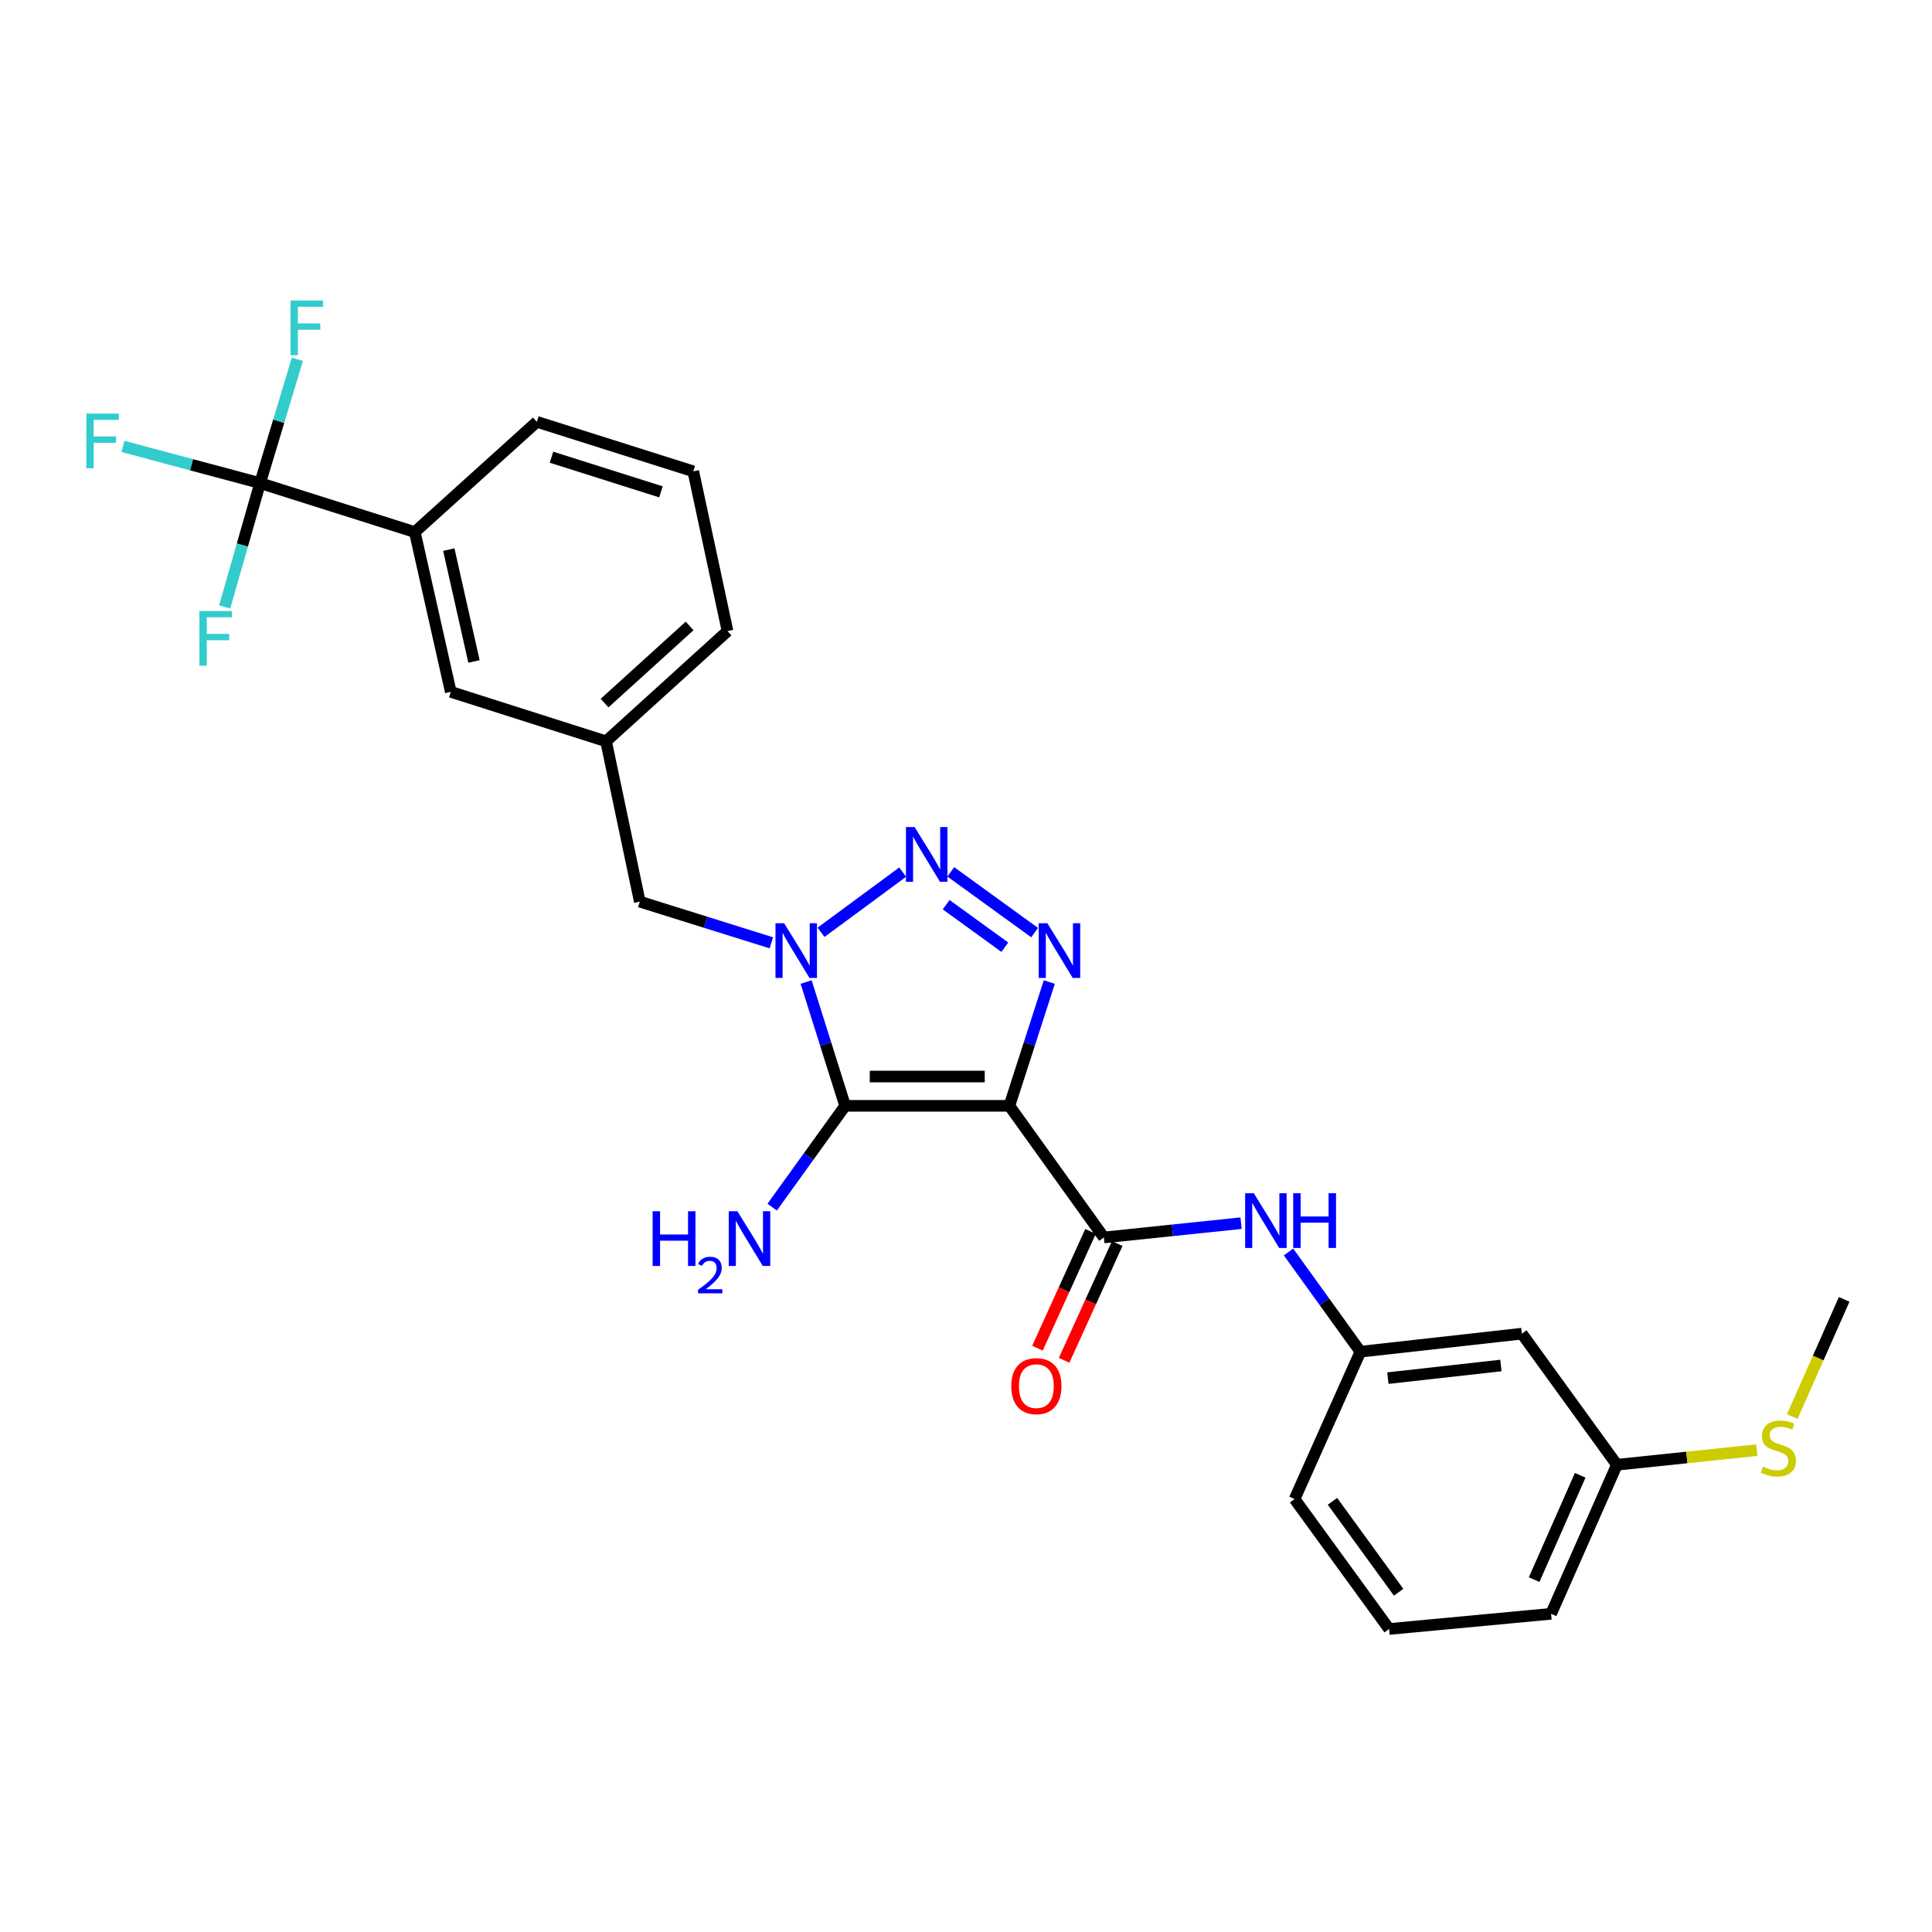 <?xml version='1.0' encoding='iso-8859-1'?>
<svg version='1.1' baseProfile='full'
              xmlns='http://www.w3.org/2000/svg'
                      xmlns:rdkit='http://www.rdkit.org/xml'
                      xmlns:xlink='http://www.w3.org/1999/xlink'
                  xml:space='preserve'
width='1000px' height='1000px' viewBox='0 0 1000 1000'>
<!-- END OF HEADER -->
<rect style='opacity:1.0;fill:#FFFFFF;stroke:none' width='1000' height='1000' x='0' y='0'> </rect>
<path class='bond-0' d='M 522.448,572.38 L 437.444,572.38' style='fill:none;fill-rule:evenodd;stroke:#000000;stroke-width:6px;stroke-linecap:butt;stroke-linejoin:miter;stroke-opacity:1' />
<path class='bond-0' d='M 509.697,557.207 L 450.195,557.207' style='fill:none;fill-rule:evenodd;stroke:#000000;stroke-width:6px;stroke-linecap:butt;stroke-linejoin:miter;stroke-opacity:1' />
<path class='bond-2' d='M 522.448,572.38 L 532.787,540.34' style='fill:none;fill-rule:evenodd;stroke:#000000;stroke-width:6px;stroke-linecap:butt;stroke-linejoin:miter;stroke-opacity:1' />
<path class='bond-2' d='M 532.787,540.34 L 543.126,508.301' style='fill:none;fill-rule:evenodd;stroke:#0000FF;stroke-width:6px;stroke-linecap:butt;stroke-linejoin:miter;stroke-opacity:1' />
<path class='bond-4' d='M 522.448,572.38 L 571.364,640.508' style='fill:none;fill-rule:evenodd;stroke:#000000;stroke-width:6px;stroke-linecap:butt;stroke-linejoin:miter;stroke-opacity:1' />
<path class='bond-1' d='M 437.444,572.38 L 427.346,540.338' style='fill:none;fill-rule:evenodd;stroke:#000000;stroke-width:6px;stroke-linecap:butt;stroke-linejoin:miter;stroke-opacity:1' />
<path class='bond-1' d='M 427.346,540.338 L 417.248,508.296' style='fill:none;fill-rule:evenodd;stroke:#0000FF;stroke-width:6px;stroke-linecap:butt;stroke-linejoin:miter;stroke-opacity:1' />
<path class='bond-10' d='M 437.444,572.38 L 418.555,598.6' style='fill:none;fill-rule:evenodd;stroke:#000000;stroke-width:6px;stroke-linecap:butt;stroke-linejoin:miter;stroke-opacity:1' />
<path class='bond-10' d='M 418.555,598.6 L 399.665,624.82' style='fill:none;fill-rule:evenodd;stroke:#0000FF;stroke-width:6px;stroke-linecap:butt;stroke-linejoin:miter;stroke-opacity:1' />
<path class='bond-8' d='M 399.261,488.005 L 365.209,477.348' style='fill:none;fill-rule:evenodd;stroke:#0000FF;stroke-width:6px;stroke-linecap:butt;stroke-linejoin:miter;stroke-opacity:1' />
<path class='bond-8' d='M 365.209,477.348 L 331.157,466.691' style='fill:none;fill-rule:evenodd;stroke:#000000;stroke-width:6px;stroke-linecap:butt;stroke-linejoin:miter;stroke-opacity:1' />
<path class='bond-27' d='M 424.96,482.565 L 467.221,451.407' style='fill:none;fill-rule:evenodd;stroke:#0000FF;stroke-width:6px;stroke-linecap:butt;stroke-linejoin:miter;stroke-opacity:1' />
<path class='bond-3' d='M 535.516,482.71 L 492.124,451.268' style='fill:none;fill-rule:evenodd;stroke:#0000FF;stroke-width:6px;stroke-linecap:butt;stroke-linejoin:miter;stroke-opacity:1' />
<path class='bond-3' d='M 520.104,490.281 L 489.73,468.271' style='fill:none;fill-rule:evenodd;stroke:#0000FF;stroke-width:6px;stroke-linecap:butt;stroke-linejoin:miter;stroke-opacity:1' />
<path class='bond-6' d='M 571.364,640.508 L 606.869,636.81' style='fill:none;fill-rule:evenodd;stroke:#000000;stroke-width:6px;stroke-linecap:butt;stroke-linejoin:miter;stroke-opacity:1' />
<path class='bond-6' d='M 606.869,636.81 L 642.374,633.113' style='fill:none;fill-rule:evenodd;stroke:#0000FF;stroke-width:6px;stroke-linecap:butt;stroke-linejoin:miter;stroke-opacity:1' />
<path class='bond-9' d='M 564.458,637.368 L 550.718,667.591' style='fill:none;fill-rule:evenodd;stroke:#000000;stroke-width:6px;stroke-linecap:butt;stroke-linejoin:miter;stroke-opacity:1' />
<path class='bond-9' d='M 550.718,667.591 L 536.979,697.814' style='fill:none;fill-rule:evenodd;stroke:#FF0000;stroke-width:6px;stroke-linecap:butt;stroke-linejoin:miter;stroke-opacity:1' />
<path class='bond-9' d='M 578.271,643.647 L 564.531,673.87' style='fill:none;fill-rule:evenodd;stroke:#000000;stroke-width:6px;stroke-linecap:butt;stroke-linejoin:miter;stroke-opacity:1' />
<path class='bond-9' d='M 564.531,673.87 L 550.792,704.093' style='fill:none;fill-rule:evenodd;stroke:#FF0000;stroke-width:6px;stroke-linecap:butt;stroke-linejoin:miter;stroke-opacity:1' />
<path class='bond-5' d='M 134.622,250.06 L 214.703,275.399' style='fill:none;fill-rule:evenodd;stroke:#000000;stroke-width:6px;stroke-linecap:butt;stroke-linejoin:miter;stroke-opacity:1' />
<path class='bond-15' d='M 134.622,250.06 L 99.13,240.554' style='fill:none;fill-rule:evenodd;stroke:#000000;stroke-width:6px;stroke-linecap:butt;stroke-linejoin:miter;stroke-opacity:1' />
<path class='bond-15' d='M 99.13,240.554 L 63.638,231.048' style='fill:none;fill-rule:evenodd;stroke:#33CCCC;stroke-width:6px;stroke-linecap:butt;stroke-linejoin:miter;stroke-opacity:1' />
<path class='bond-16' d='M 134.622,250.06 L 144.268,218.014' style='fill:none;fill-rule:evenodd;stroke:#000000;stroke-width:6px;stroke-linecap:butt;stroke-linejoin:miter;stroke-opacity:1' />
<path class='bond-16' d='M 144.268,218.014 L 153.913,185.968' style='fill:none;fill-rule:evenodd;stroke:#33CCCC;stroke-width:6px;stroke-linecap:butt;stroke-linejoin:miter;stroke-opacity:1' />
<path class='bond-17' d='M 134.622,250.06 L 125.452,282.119' style='fill:none;fill-rule:evenodd;stroke:#000000;stroke-width:6px;stroke-linecap:butt;stroke-linejoin:miter;stroke-opacity:1' />
<path class='bond-17' d='M 125.452,282.119 L 116.283,314.178' style='fill:none;fill-rule:evenodd;stroke:#33CCCC;stroke-width:6px;stroke-linecap:butt;stroke-linejoin:miter;stroke-opacity:1' />
<path class='bond-11' d='M 666.937,648.026 L 685.542,673.833' style='fill:none;fill-rule:evenodd;stroke:#0000FF;stroke-width:6px;stroke-linecap:butt;stroke-linejoin:miter;stroke-opacity:1' />
<path class='bond-11' d='M 685.542,673.833 L 704.146,699.641' style='fill:none;fill-rule:evenodd;stroke:#000000;stroke-width:6px;stroke-linecap:butt;stroke-linejoin:miter;stroke-opacity:1' />
<path class='bond-7' d='M 214.703,275.399 L 233.323,358.11' style='fill:none;fill-rule:evenodd;stroke:#000000;stroke-width:6px;stroke-linecap:butt;stroke-linejoin:miter;stroke-opacity:1' />
<path class='bond-7' d='M 232.298,284.473 L 245.333,342.371' style='fill:none;fill-rule:evenodd;stroke:#000000;stroke-width:6px;stroke-linecap:butt;stroke-linejoin:miter;stroke-opacity:1' />
<path class='bond-29' d='M 214.703,275.399 L 277.873,218.34' style='fill:none;fill-rule:evenodd;stroke:#000000;stroke-width:6px;stroke-linecap:butt;stroke-linejoin:miter;stroke-opacity:1' />
<path class='bond-13' d='M 331.157,466.691 L 313.699,383.71' style='fill:none;fill-rule:evenodd;stroke:#000000;stroke-width:6px;stroke-linecap:butt;stroke-linejoin:miter;stroke-opacity:1' />
<path class='bond-14' d='M 704.146,699.641 L 787.708,690.301' style='fill:none;fill-rule:evenodd;stroke:#000000;stroke-width:6px;stroke-linecap:butt;stroke-linejoin:miter;stroke-opacity:1' />
<path class='bond-14' d='M 718.366,713.319 L 776.859,706.781' style='fill:none;fill-rule:evenodd;stroke:#000000;stroke-width:6px;stroke-linecap:butt;stroke-linejoin:miter;stroke-opacity:1' />
<path class='bond-23' d='M 704.146,699.641 L 670.074,775.911' style='fill:none;fill-rule:evenodd;stroke:#000000;stroke-width:6px;stroke-linecap:butt;stroke-linejoin:miter;stroke-opacity:1' />
<path class='bond-12' d='M 233.323,358.11 L 313.699,383.71' style='fill:none;fill-rule:evenodd;stroke:#000000;stroke-width:6px;stroke-linecap:butt;stroke-linejoin:miter;stroke-opacity:1' />
<path class='bond-24' d='M 313.699,383.71 L 376.566,326.659' style='fill:none;fill-rule:evenodd;stroke:#000000;stroke-width:6px;stroke-linecap:butt;stroke-linejoin:miter;stroke-opacity:1' />
<path class='bond-24' d='M 312.932,363.917 L 356.94,323.981' style='fill:none;fill-rule:evenodd;stroke:#000000;stroke-width:6px;stroke-linecap:butt;stroke-linejoin:miter;stroke-opacity:1' />
<path class='bond-18' d='M 787.708,690.301 L 836.903,758.158' style='fill:none;fill-rule:evenodd;stroke:#000000;stroke-width:6px;stroke-linecap:butt;stroke-linejoin:miter;stroke-opacity:1' />
<path class='bond-19' d='M 836.903,758.158 L 873.106,754.376' style='fill:none;fill-rule:evenodd;stroke:#000000;stroke-width:6px;stroke-linecap:butt;stroke-linejoin:miter;stroke-opacity:1' />
<path class='bond-19' d='M 873.106,754.376 L 909.309,750.594' style='fill:none;fill-rule:evenodd;stroke:#CCCC00;stroke-width:6px;stroke-linecap:butt;stroke-linejoin:miter;stroke-opacity:1' />
<path class='bond-28' d='M 836.903,758.158 L 802.839,835.306' style='fill:none;fill-rule:evenodd;stroke:#000000;stroke-width:6px;stroke-linecap:butt;stroke-linejoin:miter;stroke-opacity:1' />
<path class='bond-28' d='M 817.913,763.602 L 794.068,817.605' style='fill:none;fill-rule:evenodd;stroke:#000000;stroke-width:6px;stroke-linecap:butt;stroke-linejoin:miter;stroke-opacity:1' />
<path class='bond-26' d='M 927.677,733.204 L 941.111,702.88' style='fill:none;fill-rule:evenodd;stroke:#CCCC00;stroke-width:6px;stroke-linecap:butt;stroke-linejoin:miter;stroke-opacity:1' />
<path class='bond-26' d='M 941.111,702.88 L 954.545,672.557' style='fill:none;fill-rule:evenodd;stroke:#000000;stroke-width:6px;stroke-linecap:butt;stroke-linejoin:miter;stroke-opacity:1' />
<path class='bond-20' d='M 277.873,218.34 L 358.839,243.966' style='fill:none;fill-rule:evenodd;stroke:#000000;stroke-width:6px;stroke-linecap:butt;stroke-linejoin:miter;stroke-opacity:1' />
<path class='bond-20' d='M 285.44,236.65 L 342.116,254.588' style='fill:none;fill-rule:evenodd;stroke:#000000;stroke-width:6px;stroke-linecap:butt;stroke-linejoin:miter;stroke-opacity:1' />
<path class='bond-21' d='M 358.839,243.966 L 376.566,326.659' style='fill:none;fill-rule:evenodd;stroke:#000000;stroke-width:6px;stroke-linecap:butt;stroke-linejoin:miter;stroke-opacity:1' />
<path class='bond-22' d='M 718.991,843.162 L 670.074,775.911' style='fill:none;fill-rule:evenodd;stroke:#000000;stroke-width:6px;stroke-linecap:butt;stroke-linejoin:miter;stroke-opacity:1' />
<path class='bond-22' d='M 723.924,824.149 L 689.682,777.073' style='fill:none;fill-rule:evenodd;stroke:#000000;stroke-width:6px;stroke-linecap:butt;stroke-linejoin:miter;stroke-opacity:1' />
<path class='bond-25' d='M 718.991,843.162 L 802.839,835.306' style='fill:none;fill-rule:evenodd;stroke:#000000;stroke-width:6px;stroke-linecap:butt;stroke-linejoin:miter;stroke-opacity:1' />
<path  class='atom-2' d='M 405.862 477.87
L 415.142 492.87
Q 416.062 494.35, 417.542 497.03
Q 419.022 499.71, 419.102 499.87
L 419.102 477.87
L 422.862 477.87
L 422.862 506.19
L 418.982 506.19
L 409.022 489.79
Q 407.862 487.87, 406.622 485.67
Q 405.422 483.47, 405.062 482.79
L 405.062 506.19
L 401.382 506.19
L 401.382 477.87
L 405.862 477.87
' fill='#0000FF'/>
<path  class='atom-3' d='M 542.117 477.87
L 551.397 492.87
Q 552.317 494.35, 553.797 497.03
Q 555.277 499.71, 555.357 499.87
L 555.357 477.87
L 559.117 477.87
L 559.117 506.19
L 555.237 506.19
L 545.277 489.79
Q 544.117 487.87, 542.877 485.67
Q 541.677 483.47, 541.317 482.79
L 541.317 506.19
L 537.637 506.19
L 537.637 477.87
L 542.117 477.87
' fill='#0000FF'/>
<path  class='atom-4' d='M 473.4 428.077
L 482.68 443.077
Q 483.6 444.557, 485.08 447.237
Q 486.56 449.917, 486.64 450.077
L 486.64 428.077
L 490.4 428.077
L 490.4 456.397
L 486.52 456.397
L 476.56 439.997
Q 475.4 438.077, 474.16 435.877
Q 472.96 433.677, 472.6 432.997
L 472.6 456.397
L 468.92 456.397
L 468.92 428.077
L 473.4 428.077
' fill='#0000FF'/>
<path  class='atom-7' d='M 648.961 617.615
L 658.241 632.615
Q 659.161 634.095, 660.641 636.775
Q 662.121 639.455, 662.201 639.615
L 662.201 617.615
L 665.961 617.615
L 665.961 645.935
L 662.081 645.935
L 652.121 629.535
Q 650.961 627.615, 649.721 625.415
Q 648.521 623.215, 648.161 622.535
L 648.161 645.935
L 644.481 645.935
L 644.481 617.615
L 648.961 617.615
' fill='#0000FF'/>
<path  class='atom-7' d='M 669.361 617.615
L 673.201 617.615
L 673.201 629.655
L 687.681 629.655
L 687.681 617.615
L 691.521 617.615
L 691.521 645.935
L 687.681 645.935
L 687.681 632.855
L 673.201 632.855
L 673.201 645.935
L 669.361 645.935
L 669.361 617.615
' fill='#0000FF'/>
<path  class='atom-10' d='M 523.416 717.465
Q 523.416 710.665, 526.776 706.865
Q 530.136 703.065, 536.416 703.065
Q 542.696 703.065, 546.056 706.865
Q 549.416 710.665, 549.416 717.465
Q 549.416 724.345, 546.016 728.265
Q 542.616 732.145, 536.416 732.145
Q 530.176 732.145, 526.776 728.265
Q 523.416 724.385, 523.416 717.465
M 536.416 728.945
Q 540.736 728.945, 543.056 726.065
Q 545.416 723.145, 545.416 717.465
Q 545.416 711.905, 543.056 709.105
Q 540.736 706.265, 536.416 706.265
Q 532.096 706.265, 529.736 709.065
Q 527.416 711.865, 527.416 717.465
Q 527.416 723.185, 529.736 726.065
Q 532.096 728.945, 536.416 728.945
' fill='#FF0000'/>
<path  class='atom-11' d='M 337.805 626.938
L 341.645 626.938
L 341.645 638.978
L 356.125 638.978
L 356.125 626.938
L 359.965 626.938
L 359.965 655.258
L 356.125 655.258
L 356.125 642.178
L 341.645 642.178
L 341.645 655.258
L 337.805 655.258
L 337.805 626.938
' fill='#0000FF'/>
<path  class='atom-11' d='M 361.338 654.264
Q 362.024 652.495, 363.661 651.518
Q 365.298 650.515, 367.568 650.515
Q 370.393 650.515, 371.977 652.046
Q 373.561 653.578, 373.561 656.297
Q 373.561 659.069, 371.502 661.656
Q 369.469 664.243, 365.245 667.306
L 373.878 667.306
L 373.878 669.418
L 361.285 669.418
L 361.285 667.649
Q 364.77 665.167, 366.829 663.319
Q 368.915 661.471, 369.918 659.808
Q 370.921 658.145, 370.921 656.429
Q 370.921 654.634, 370.023 653.63
Q 369.126 652.627, 367.568 652.627
Q 366.063 652.627, 365.06 653.234
Q 364.057 653.842, 363.344 655.188
L 361.338 654.264
' fill='#0000FF'/>
<path  class='atom-11' d='M 381.678 626.938
L 390.958 641.938
Q 391.878 643.418, 393.358 646.098
Q 394.838 648.778, 394.918 648.938
L 394.918 626.938
L 398.678 626.938
L 398.678 655.258
L 394.798 655.258
L 384.838 638.858
Q 383.678 636.938, 382.438 634.738
Q 381.238 632.538, 380.878 631.858
L 380.878 655.258
L 377.198 655.258
L 377.198 626.938
L 381.678 626.938
' fill='#0000FF'/>
<path  class='atom-16' d='M 44.689 214.068
L 61.529 214.068
L 61.529 217.308
L 48.489 217.308
L 48.489 225.908
L 60.089 225.908
L 60.089 229.188
L 48.489 229.188
L 48.489 242.388
L 44.689 242.388
L 44.689 214.068
' fill='#33CCCC'/>
<path  class='atom-17' d='M 150.386 155.55
L 167.226 155.55
L 167.226 158.79
L 154.186 158.79
L 154.186 167.39
L 165.786 167.39
L 165.786 170.67
L 154.186 170.67
L 154.186 183.87
L 150.386 183.87
L 150.386 155.55
' fill='#33CCCC'/>
<path  class='atom-18' d='M 103.215 316.267
L 120.055 316.267
L 120.055 319.507
L 107.015 319.507
L 107.015 328.107
L 118.615 328.107
L 118.615 331.387
L 107.015 331.387
L 107.015 344.587
L 103.215 344.587
L 103.215 316.267
' fill='#33CCCC'/>
<path  class='atom-20' d='M 912.49 759.145
Q 912.81 759.265, 914.13 759.825
Q 915.45 760.385, 916.89 760.745
Q 918.37 761.065, 919.81 761.065
Q 922.49 761.065, 924.05 759.785
Q 925.61 758.465, 925.61 756.185
Q 925.61 754.625, 924.81 753.665
Q 924.05 752.705, 922.85 752.185
Q 921.65 751.665, 919.65 751.065
Q 917.13 750.305, 915.61 749.585
Q 914.13 748.865, 913.05 747.345
Q 912.01 745.825, 912.01 743.265
Q 912.01 739.705, 914.41 737.505
Q 916.85 735.305, 921.65 735.305
Q 924.93 735.305, 928.65 736.865
L 927.73 739.945
Q 924.33 738.545, 921.77 738.545
Q 919.01 738.545, 917.49 739.705
Q 915.97 740.825, 916.01 742.785
Q 916.01 744.305, 916.77 745.225
Q 917.57 746.145, 918.69 746.665
Q 919.85 747.185, 921.77 747.785
Q 924.33 748.585, 925.85 749.385
Q 927.37 750.185, 928.45 751.825
Q 929.57 753.425, 929.57 756.185
Q 929.57 760.105, 926.93 762.225
Q 924.33 764.305, 919.97 764.305
Q 917.45 764.305, 915.53 763.745
Q 913.65 763.225, 911.41 762.305
L 912.49 759.145
' fill='#CCCC00'/>
</svg>
